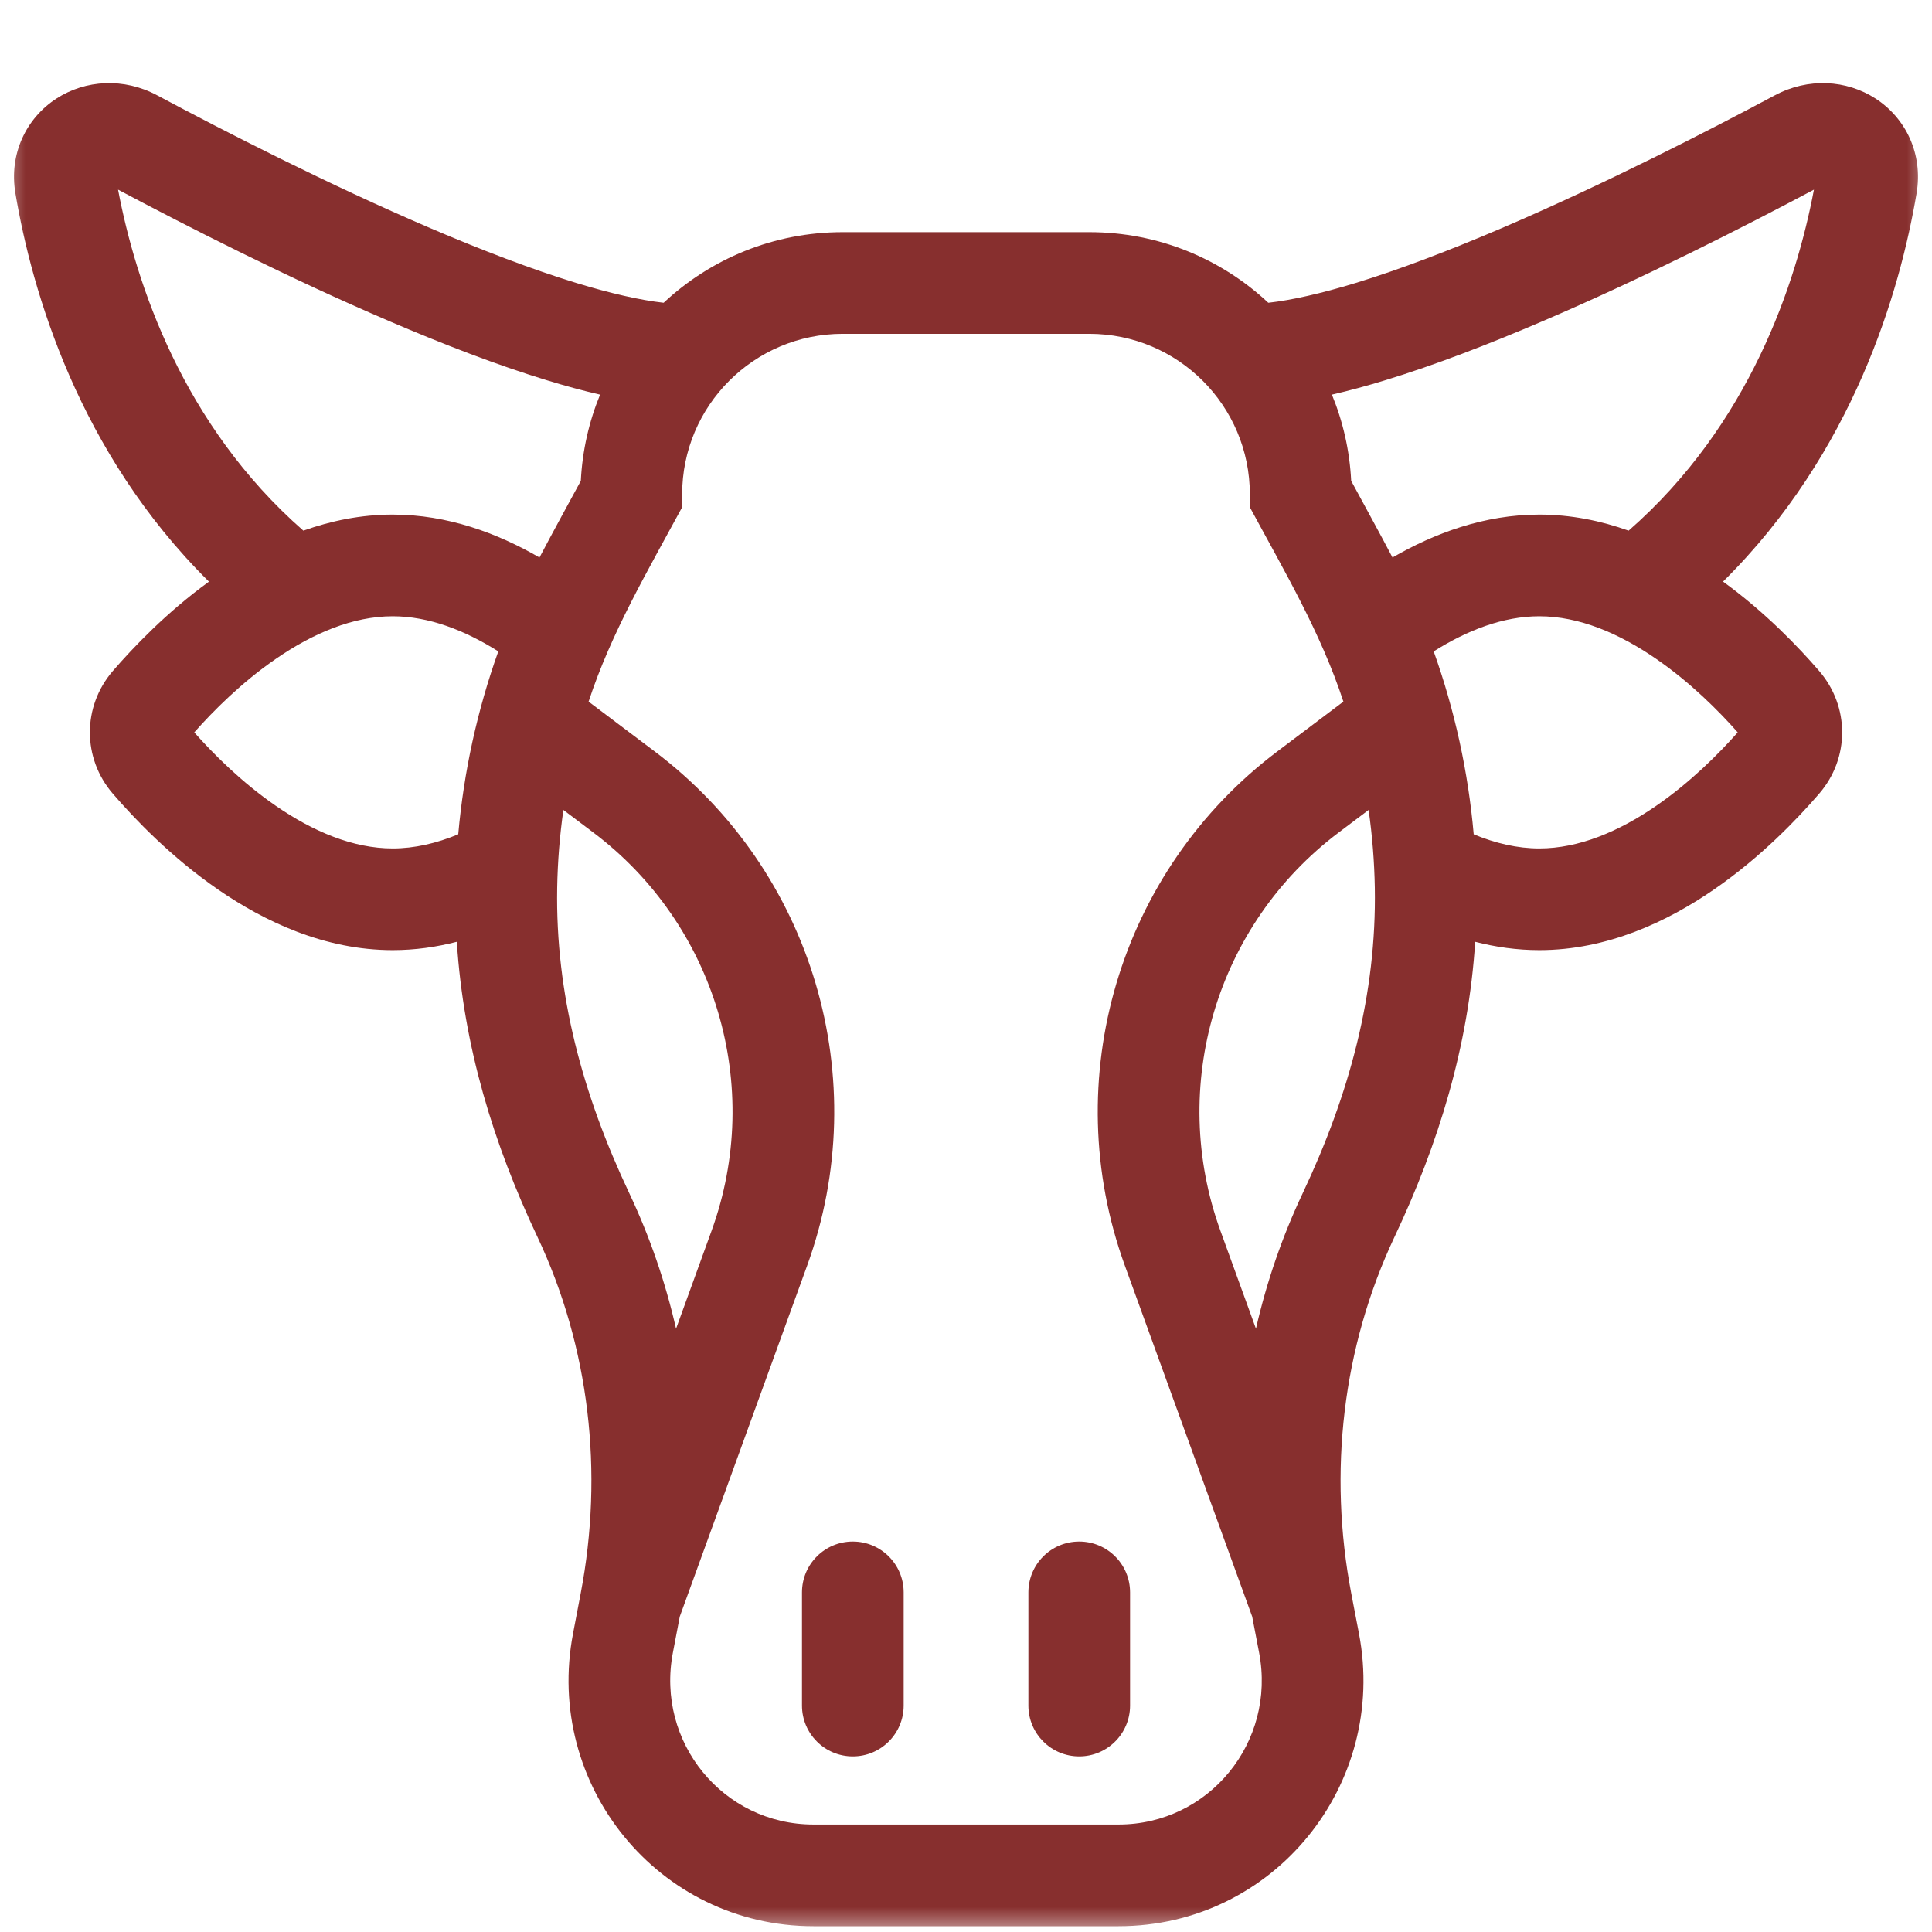 <?xml version="1.0" encoding="UTF-8"?>
<svg xmlns="http://www.w3.org/2000/svg" width="38" height="38" viewBox="0 0 38 38" fill="none">
  <g clip-path="url(#clip0_301_14)">
    <mask id="mask0_301_14" style="mask-type:luminance" maskUnits="userSpaceOnUse" x="0" y="0" width="38" height="38">
      <path d="M38 0H0V38H38V0Z" fill="white"></path>
    </mask>
    <g mask="url(#mask0_301_14)">
      <path d="M16.774 34.546C17.326 34.546 17.774 34.099 17.774 33.546V31.32C17.774 30.767 17.326 30.32 16.774 30.32C16.221 30.32 15.774 30.767 15.774 31.32V33.546C15.774 34.099 16.221 34.546 16.774 34.546Z" fill="#872F2E"></path>
      <path d="M21.227 34.546C21.779 34.546 22.227 34.099 22.227 33.546V31.32C22.227 30.767 21.779 30.32 21.227 30.32C20.674 30.32 20.227 30.767 20.227 31.32V33.546C20.227 34.099 20.674 34.546 21.227 34.546Z" fill="#872F2E"></path>
      <path d="M0.304 3.807C0.63 5.726 1.541 8.9 4.11 11.44C3.278 12.043 2.623 12.73 2.217 13.2C1.618 13.897 1.618 14.912 2.217 15.608C2.651 16.112 3.372 16.864 4.289 17.496C5.2 18.124 6.384 18.688 7.724 18.688C8.163 18.688 8.585 18.627 8.985 18.524C9.116 20.578 9.706 22.498 10.569 24.325C11.596 26.498 11.877 28.961 11.421 31.342L11.271 32.129C10.701 35.105 12.947 37.886 16 37.886H22C25.053 37.886 27.299 35.105 26.729 32.129L26.578 31.342C26.123 28.961 26.404 26.498 27.43 24.325C28.293 22.498 28.884 20.578 29.015 18.524C29.415 18.627 29.837 18.688 30.276 18.688C31.616 18.688 32.8 18.124 33.711 17.496C34.629 16.864 35.349 16.112 35.783 15.608C36.383 14.912 36.383 13.897 35.783 13.2C35.378 12.73 34.722 12.043 33.89 11.439C36.459 8.9 37.37 5.726 37.696 3.807C37.83 3.021 37.478 2.32 36.891 1.939C36.318 1.568 35.564 1.524 34.908 1.875C33.579 2.585 31.549 3.625 29.539 4.486C28.534 4.916 27.548 5.295 26.667 5.565C25.985 5.773 25.405 5.904 24.946 5.955C24.025 5.093 22.787 4.566 21.425 4.566H16.575C15.213 4.566 13.975 5.093 13.053 5.955C12.595 5.904 12.015 5.773 11.333 5.565C10.452 5.295 9.466 4.916 8.461 4.486C6.451 3.625 4.421 2.585 3.092 1.875C2.436 1.524 1.682 1.568 1.109 1.939C0.522 2.32 0.17 3.021 0.304 3.807ZM26.197 7.762C26.542 7.683 26.896 7.586 27.252 7.477C28.226 7.179 29.283 6.771 30.326 6.324C32.326 5.469 34.326 4.449 35.678 3.73C35.328 5.578 34.41 8.357 32.033 10.437C31.489 10.243 30.899 10.121 30.276 10.121C29.195 10.121 28.213 10.488 27.389 10.965C27.124 10.46 26.847 9.96 26.576 9.458C26.546 8.86 26.414 8.289 26.197 7.762ZM7.724 10.121C7.101 10.121 6.511 10.243 5.967 10.437C3.591 8.357 2.673 5.578 2.322 3.73C3.674 4.449 5.674 5.469 7.674 6.324C8.717 6.771 9.774 7.179 10.748 7.477C11.104 7.586 11.457 7.683 11.803 7.762C11.586 8.289 11.454 8.86 11.424 9.458C11.152 9.96 10.876 10.46 10.611 10.965C9.787 10.488 8.806 10.121 7.724 10.121ZM13.235 32.505L13.37 31.797L15.876 24.892C17.206 21.227 15.987 17.122 12.873 14.777L11.577 13.8C12.02 12.447 12.743 11.223 13.417 9.976V9.724C13.417 7.98 14.831 6.566 16.575 6.566H21.425C23.169 6.566 24.583 7.98 24.583 9.724V9.976C25.256 11.223 25.98 12.447 26.423 13.8L25.127 14.777C22.013 17.123 20.794 21.227 22.124 24.892L24.629 31.796L24.765 32.505C25.103 34.27 23.775 35.886 22 35.886H16C14.225 35.886 12.897 34.27 13.235 32.505ZM25.622 23.471C25.217 24.328 24.911 25.222 24.703 26.134L24.005 24.21C22.974 21.371 23.918 18.191 26.331 16.374L26.919 15.931C26.991 16.437 27.032 16.948 27.041 17.462C27.077 19.553 26.541 21.525 25.622 23.471ZM13.297 26.134C13.089 25.222 12.783 24.328 12.378 23.471C11.459 21.526 10.923 19.553 10.959 17.462C10.968 16.948 11.009 16.437 11.081 15.931L11.669 16.374C14.082 18.191 15.026 21.371 13.995 24.21L13.297 26.134ZM28.986 16.41C28.878 15.18 28.613 13.972 28.199 12.812C28.86 12.395 29.569 12.121 30.276 12.121C31.056 12.121 31.844 12.455 32.576 12.96C33.247 13.422 33.805 13.982 34.179 14.405C33.805 14.827 33.247 15.387 32.576 15.849C31.844 16.354 31.056 16.688 30.276 16.688C29.847 16.688 29.414 16.587 28.986 16.41ZM9.801 12.812C9.387 13.972 9.122 15.18 9.013 16.41C8.586 16.587 8.153 16.688 7.724 16.688C6.944 16.688 6.156 16.354 5.424 15.849C4.753 15.387 4.195 14.827 3.821 14.405C4.195 13.982 4.753 13.422 5.424 12.96C6.156 12.455 6.944 12.121 7.724 12.121C8.431 12.121 9.14 12.395 9.801 12.812Z" fill="#872F2E"></path>
    </g>
  </g>
  <defs>
    <clipPath id="clip0_301_14">
      <rect width="38" height="38" fill="white"></rect>
    </clipPath>
  </defs>
</svg>
